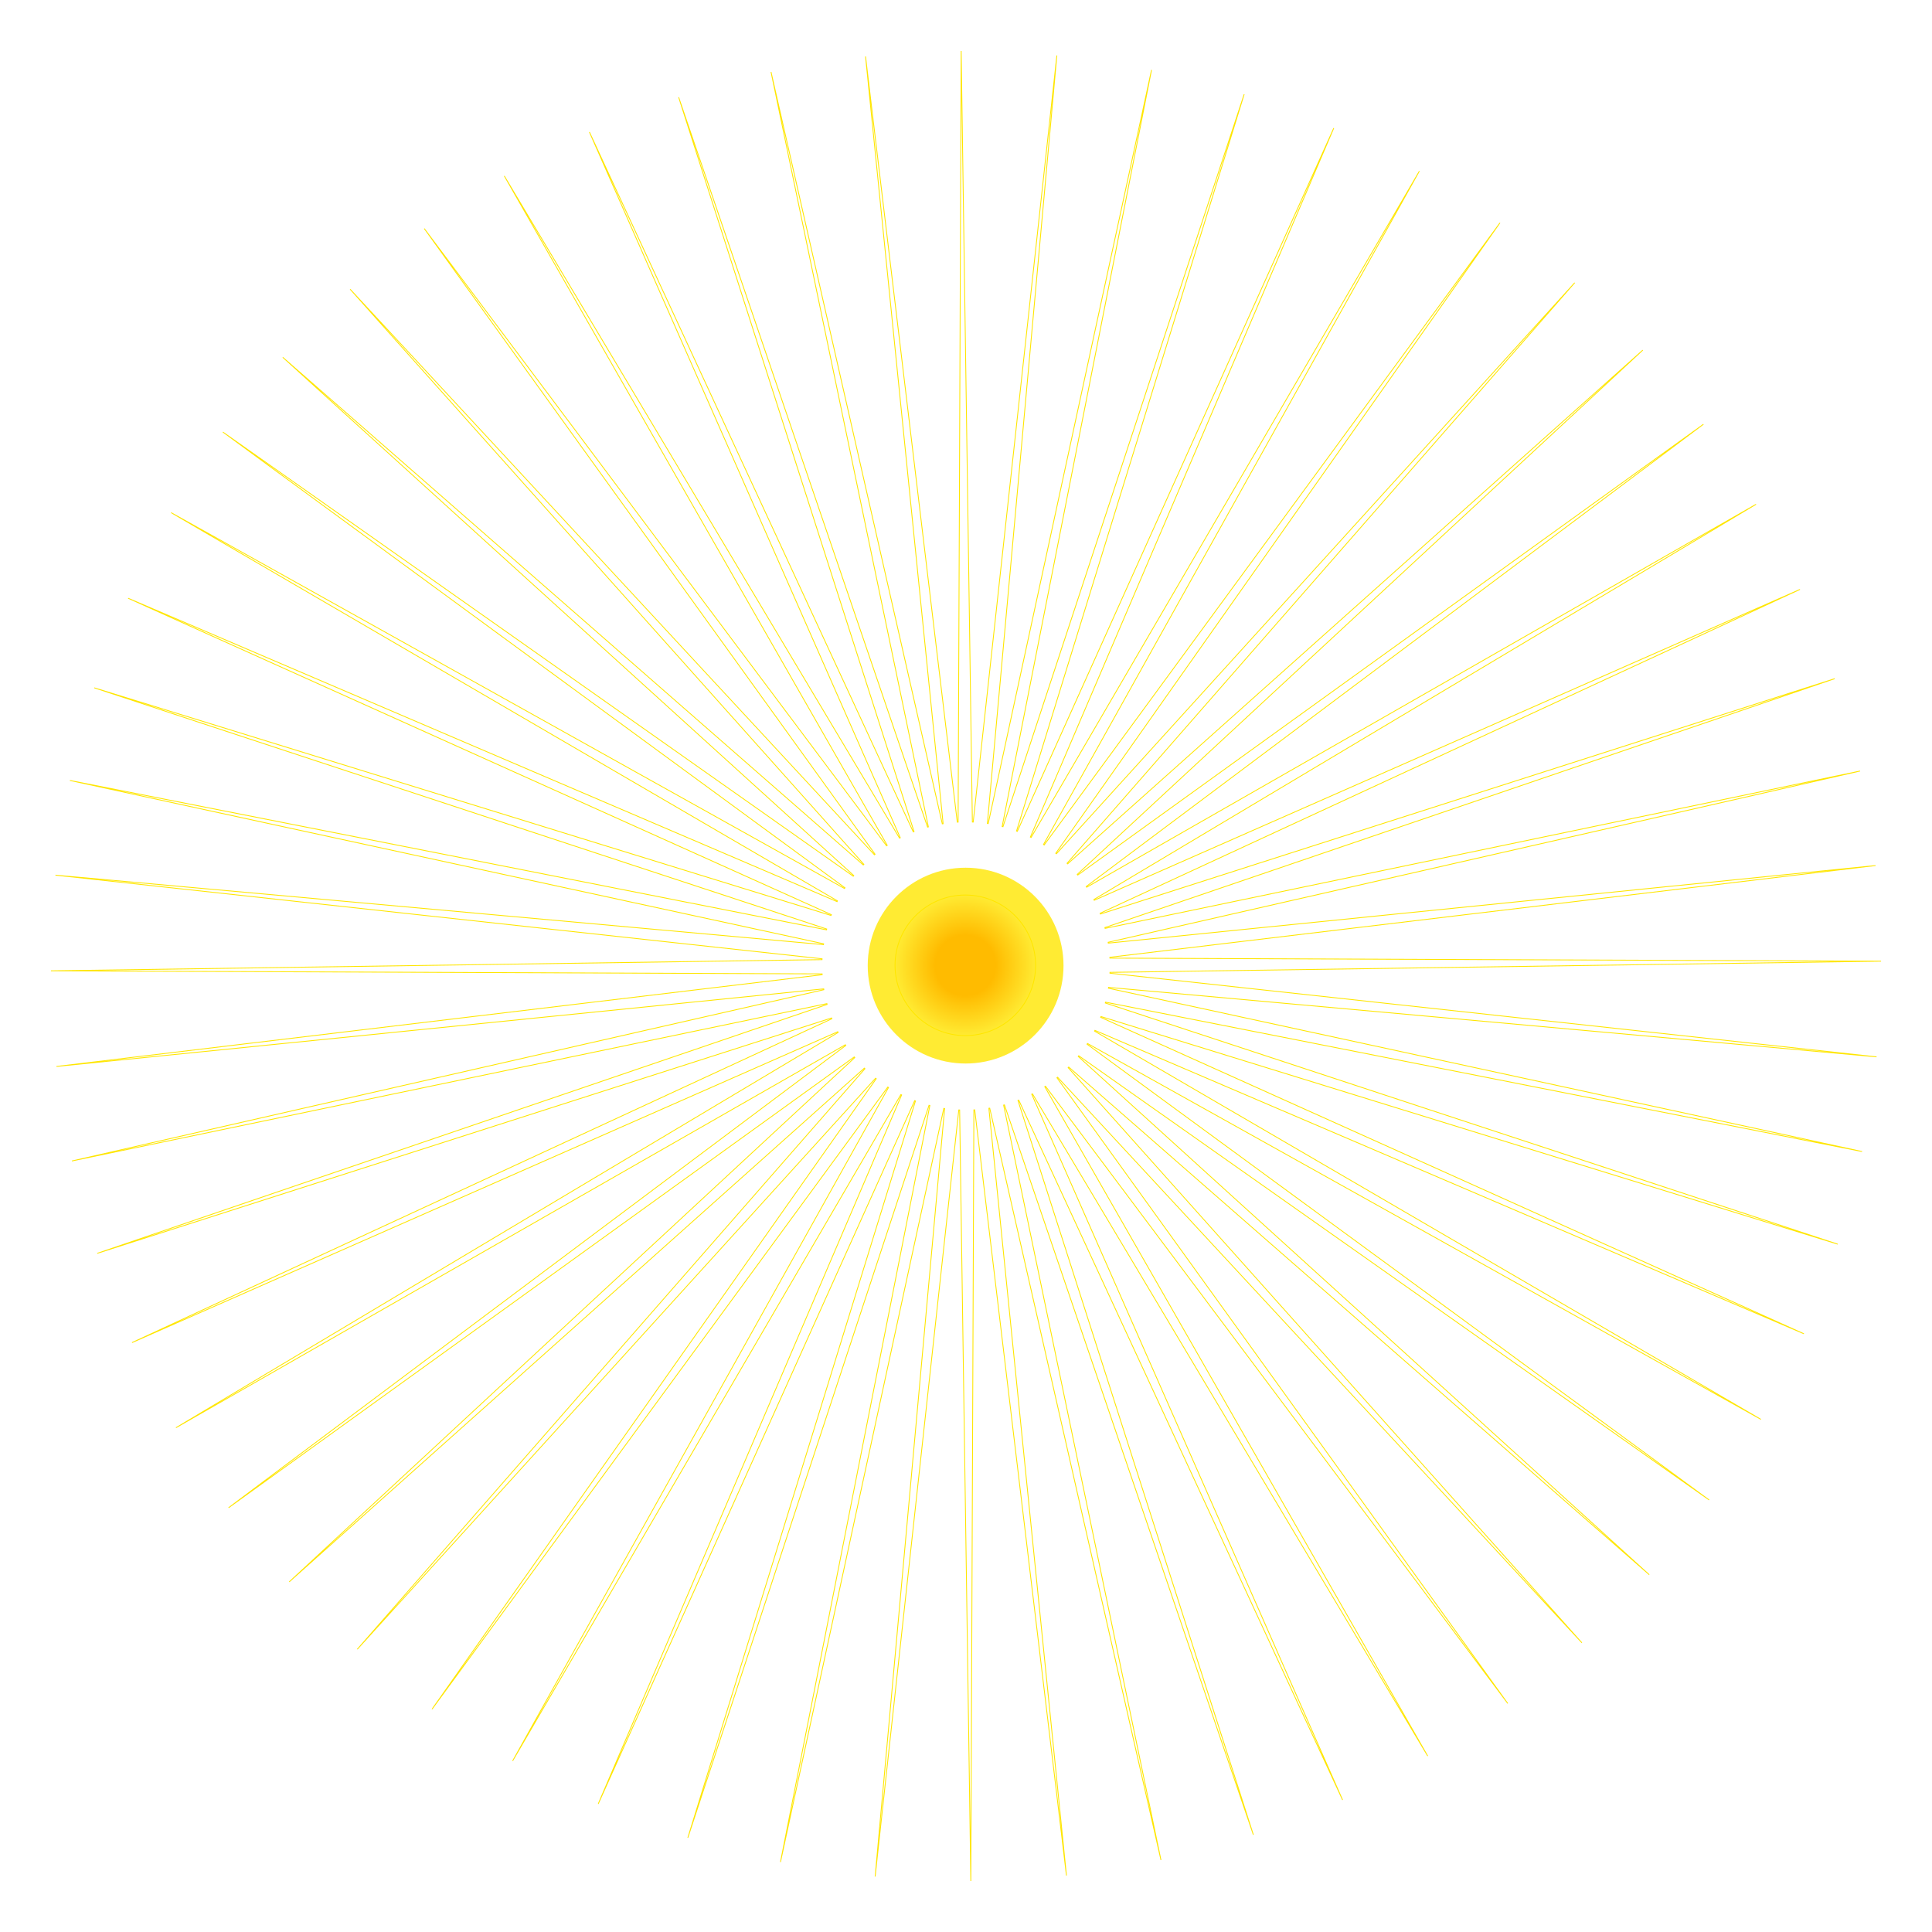 <?xml version="1.0" encoding="UTF-8"?> <svg xmlns="http://www.w3.org/2000/svg" width="2281" height="2281" viewBox="0 0 2281 2281" fill="none"> <circle cx="1139.69" cy="1139.69" r="82.978" fill="url(#paint0_radial_3815_651)" stroke="#FFE600"></circle> <g filter="url(#filter0_f_3815_651)"> <path d="M1255.63 1140.05C1255.63 1203.89 1203.88 1255.64 1140.05 1255.64C1076.21 1255.64 1024.46 1203.89 1024.46 1140.05C1024.46 1076.21 1076.21 1024.46 1140.05 1024.46C1203.88 1024.46 1255.63 1076.21 1255.63 1140.05Z" fill="#FFE600" fill-opacity="0.8"></path> </g> <path d="M1132.99 1310.48L1131.99 1310.44L1033.24 2215.55L1115.26 1308.77L1114.28 1308.62L921.453 2198.44L1097.81 1305.21L1096.85 1304.95L812.069 2169.75L1080.83 1299.84L1079.9 1299.49L706.281 2129.78L1064.5 1292.73L1063.61 1292.28L605.252 2078.97L1049 1283.95L1048.16 1283.42L510.087 2017.88L1034.51 1273.6L1033.73 1272.98L421.828 1947.18L1021.18 1261.8L1020.47 1261.09L341.448 1867.64L1009.15 1248.66L1008.52 1247.89L269.813 1780.13L998.514 1234.37L998.566 1234.34L998.018 1233.5L207.726 1685.62L989.535 1218.99L989.077 1218.1L989.022 1218.13L155.856 1585.13L982.1 1202.8L982.157 1202.78L981.795 1201.85L114.774 1479.77L976.515 1185.88L976.252 1184.92L976.192 1184.94L84.927 1370.69L972.609 1168.5L972.669 1168.49L972.508 1167.51L66.651 1259.09L970.601 1150.8L970.662 1150.8L970.605 1149.8L60.139 1146.2L970.516 1132.99L970.563 1131.99L970.502 1131.99L65.454 1033.24L972.232 1115.26L972.383 1114.28L972.322 1114.27L82.554 921.451L975.733 1097.8L975.792 1097.81L976.045 1096.85L111.255 812.068L981.156 1080.83L981.509 1079.89L981.452 1079.87L151.218 706.28L988.212 1064.47L988.267 1064.5L988.715 1063.61L202.028 605.252L997.045 1049L997.584 1048.16L997.532 1048.13L263.114 510.084L1007.39 1034.51L1008.02 1033.73L333.82 421.829L1019.2 1021.18L1019.9 1020.47L413.361 341.445L1032.34 1009.15L1033.11 1008.52L500.866 269.812L1046.63 998.513L1046.66 998.565L1047.5 998.017L595.383 207.725L1062.01 989.534L1062.9 989.076L1062.87 989.021L695.87 155.853L1078.2 982.099L1078.22 982.156L1079.15 981.794L801.231 114.776L1095.11 976.514L1096.08 976.251L1096.06 976.191L910.305 84.923L1112.49 972.608L1112.5 972.668L1113.49 972.507L1021.9 66.644L1130.2 970.6L1130.2 970.661L1131.2 970.604L1134.8 60.137L1148.01 970.515L1149.01 970.562L1149.01 970.501L1247.76 65.459L1165.74 972.231L1166.72 972.382L1166.73 972.321L1359.55 82.556L1183.2 975.732L1183.19 975.791L1184.15 976.044L1468.93 111.251L1200.17 981.155L1201.1 981.508L1201.13 981.451L1574.72 151.22L1216.53 988.211L1216.5 988.266L1217.39 988.714L1675.75 202.027L1232 997.044L1232.84 997.583L1232.87 997.531L1770.91 263.113L1246.49 1007.39L1247.27 1008.02L1859.17 333.821L1259.82 1019.2L1260.53 1019.9L1939.56 413.357L1271.85 1032.34L1272.48 1033.11L2011.18 500.866L1282.43 1046.66L1282.98 1047.49L2073.27 595.381L1291.47 1062.01L1291.92 1062.9L2125.15 695.869L1298.84 1078.22L1299.21 1079.15L2166.22 801.229L1304.49 1095.11L1304.75 1096.08L2196.08 910.304L1308.33 1112.5L1308.49 1113.49L2214.36 1021.9L1310.34 1130.2L1310.4 1131.2L2220.86 1134.8L1310.48 1148.01L1310.44 1149.01L2215.54 1247.76L1308.77 1165.74L1308.62 1166.72L2198.44 1359.55L1305.21 1183.19L1304.95 1184.15L2169.75 1468.93L1299.84 1200.17L1299.49 1201.1L2129.78 1574.72L1292.73 1216.5L1292.29 1217.39L2078.97 1675.75L1283.96 1231.99L1283.42 1232.83L2017.88 1770.91L1273.61 1246.49L1272.98 1247.27L1947.18 1859.17L1261.8 1259.82L1261.1 1260.53L1867.64 1939.55L1248.66 1271.85L1247.89 1272.48L1780.13 2011.18L1234.34 1282.43L1233.5 1282.98L1685.62 2073.27L1218.99 1291.46L1218.1 1291.92L1585.13 2125.14L1202.78 1298.84L1201.85 1299.2L1479.77 2166.23L1185.89 1304.48L1184.92 1304.75L1370.69 2196.07L1168.5 1308.33L1167.51 1308.49L1259.1 2214.35L1150.8 1310.34L1149.8 1310.39L1146.2 2220.86L1132.99 1310.48Z" stroke="#FFE600"></path> <defs> <filter id="filter0_f_3815_651" x="957.461" y="957.465" width="365.172" height="365.172" filterUnits="userSpaceOnUse" color-interpolation-filters="sRGB"> <feFlood flood-opacity="0" result="BackgroundImageFix"></feFlood> <feBlend mode="normal" in="SourceGraphic" in2="BackgroundImageFix" result="shape"></feBlend> <feGaussianBlur stdDeviation="33.5" result="effect1_foregroundBlur_3815_651"></feGaussianBlur> </filter> <radialGradient id="paint0_radial_3815_651" cx="0" cy="0" r="1" gradientUnits="userSpaceOnUse" gradientTransform="translate(1139.69 1139.69) rotate(90) scale(83.478)"> <stop stop-color="#FE0F00"></stop> <stop offset="0.427" stop-color="#FE0F00"></stop> <stop offset="1" stop-color="white"></stop> </radialGradient> </defs> </svg> 